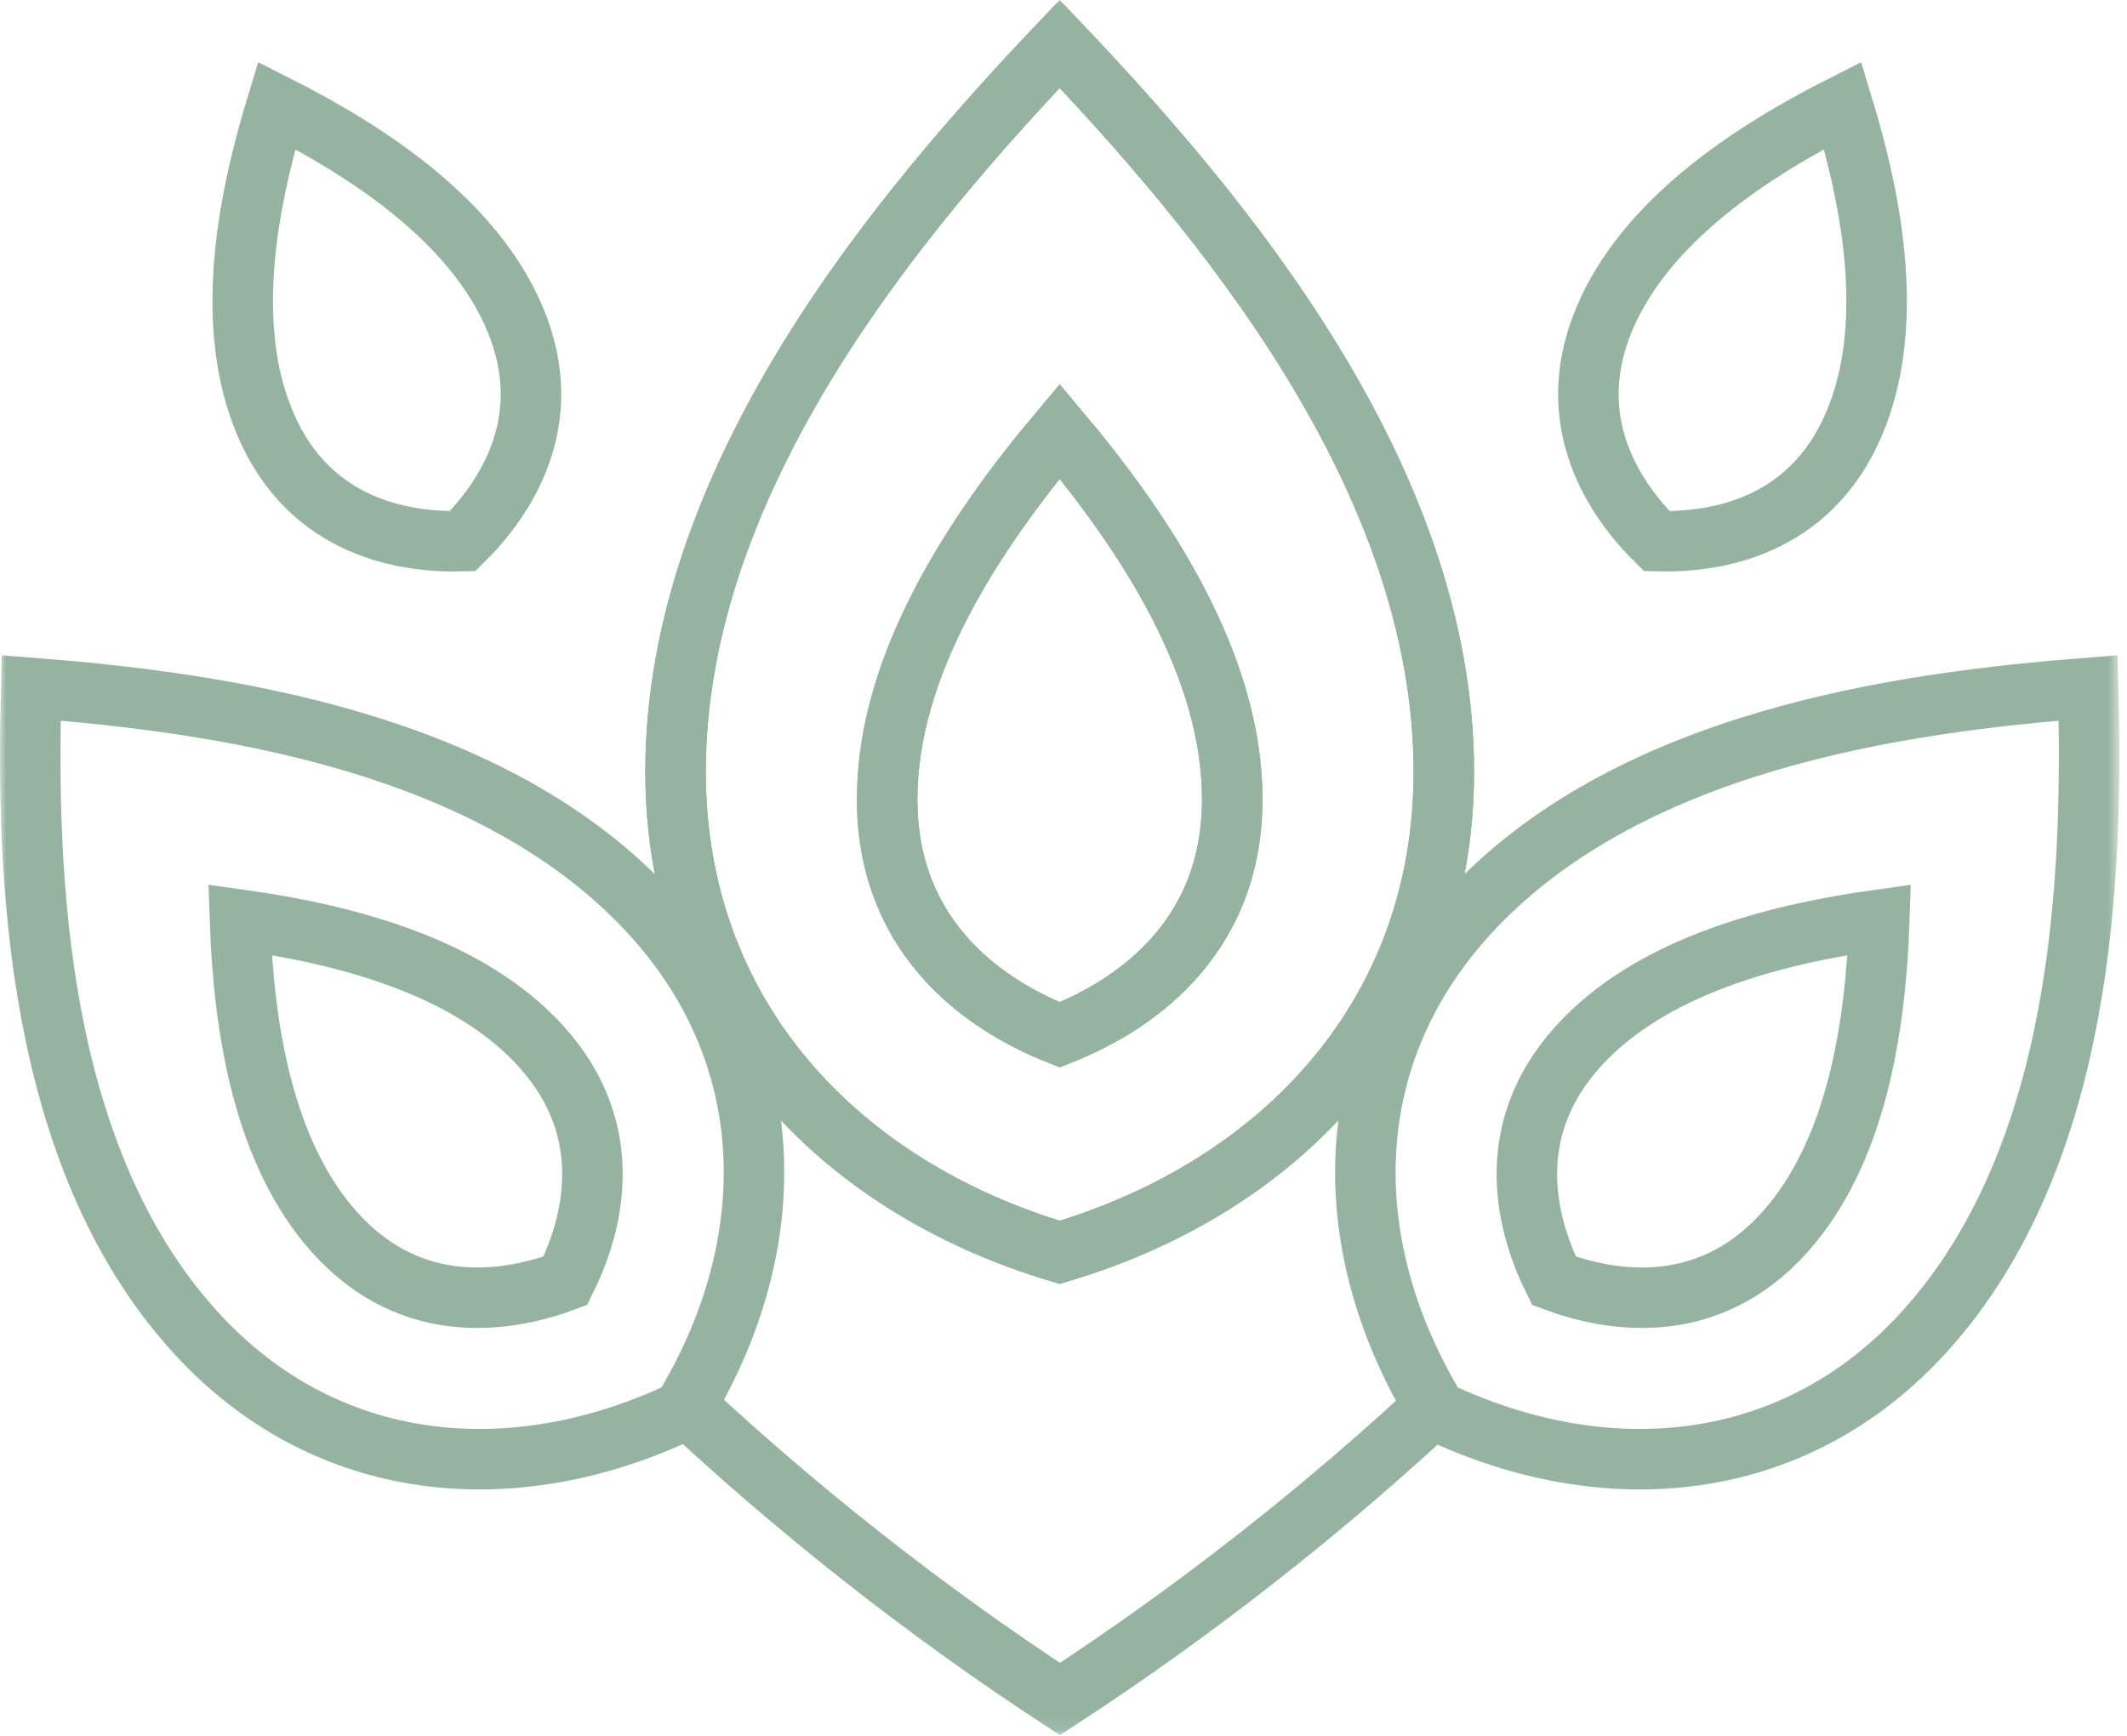 <svg width="169" height="138" viewBox="0 0 169 138" fill="none" xmlns="http://www.w3.org/2000/svg">
<g id="g1479" clip-path="url(#clip0_2187_4809)">
<g id="g754">
<g id="g1479_2">
<g id="Clip path group">
<mask id="mask0_2187_4809" style="mask-type:luminance" maskUnits="userSpaceOnUse" x="0" y="-1" width="169" height="139">
<g id="clipPath764">
<path id="path764" d="M0 137.908H168.395V-0H0V137.908Z" fill="white"/>
</g>
</mask>
<g mask="url(#mask0_2187_4809)">
<path id="path763" d="M84.197 3.49C71.568 16.783 53.676 37.877 53.676 61.342C53.676 80.696 66.551 94.276 84.197 99.532C101.844 94.276 114.719 80.696 114.719 61.342C114.719 37.877 96.826 16.783 84.197 3.49Z" stroke="#96B3A1" stroke-width="4.807" stroke-miterlimit="10"/>
</g>
</g>
<g id="Clip path group_2">
<mask id="mask1_2187_4809" style="mask-type:luminance" maskUnits="userSpaceOnUse" x="0" y="-1" width="169" height="139">
<g id="clipPath766">
<path id="path766" d="M0 137.908H168.395V-9.15527e-05H0V137.908Z" fill="white"/>
</g>
</mask>
<g mask="url(#mask1_2187_4809)">
<path id="path765" d="M84.198 82.243C78.813 80.124 70.488 74.99 70.488 63.512C70.488 52.956 77.24 42.547 84.198 34.275C91.155 42.547 97.907 52.956 97.907 63.512C97.907 74.99 89.583 80.124 84.198 82.243Z" stroke="#96B3A1" stroke-width="4.807" stroke-miterlimit="10"/>
</g>
</g>
<g id="Clip path group_3">
<mask id="mask2_2187_4809" style="mask-type:luminance" maskUnits="userSpaceOnUse" x="-1" y="-1" width="170" height="139">
<g id="clipPath768">
<path id="path768" d="M-0.004 137.908H168.391V-0H-0.004V137.908Z" fill="white"/>
</g>
</mask>
<g mask="url(#mask2_2187_4809)">
<path id="path767" d="M165.913 54.673C166.305 69.432 165.643 91.697 152.996 105.737C142.566 117.317 127.543 118.505 114.152 112.138C106.427 99.483 106.041 84.42 116.472 72.84C129.119 58.799 151.192 55.821 165.913 54.673Z" stroke="#96B3A1" stroke-width="4.807" stroke-miterlimit="10"/>
</g>
</g>
<g id="Clip path group_4">
<mask id="mask3_2187_4809" style="mask-type:luminance" maskUnits="userSpaceOnUse" x="-1" y="-1" width="170" height="139">
<g id="clipPath770">
<path id="path770" d="M-0.004 137.908H168.391V-0H-0.004V137.908Z" fill="white"/>
</g>
</mask>
<g mask="url(#mask3_2187_4809)">
<path id="path769" d="M123.472 101.794C127.836 103.428 135.582 104.842 141.769 97.975C147.458 91.659 149.028 81.792 149.323 73.093C140.701 74.294 131.051 76.882 125.363 83.198C119.177 90.065 121.391 97.624 123.472 101.794Z" stroke="#96B3A1" stroke-width="4.807" stroke-miterlimit="10"/>
</g>
</g>
<g id="Clip path group_5">
<mask id="mask4_2187_4809" style="mask-type:luminance" maskUnits="userSpaceOnUse" x="-1" y="-1" width="170" height="139">
<g id="clipPath772">
<path id="path772" d="M-0.004 137.908H168.391V-0H-0.004V137.908Z" fill="white"/>
</g>
</mask>
<g mask="url(#mask4_2187_4809)">
<path id="path771" d="M2.479 54.673C2.087 69.432 2.75 91.697 15.395 105.737C25.826 117.317 40.849 118.505 54.24 112.138C61.965 99.483 62.351 84.42 51.92 72.84C39.273 58.799 17.199 55.821 2.479 54.673Z" stroke="#96B3A1" stroke-width="4.807" stroke-miterlimit="10"/>
</g>
</g>
<g id="Clip path group_6">
<mask id="mask5_2187_4809" style="mask-type:luminance" maskUnits="userSpaceOnUse" x="-1" y="-1" width="170" height="139">
<g id="clipPath774">
<path id="path774" d="M-0.004 137.908H168.391V-0H-0.004V137.908Z" fill="white"/>
</g>
</mask>
<g mask="url(#mask5_2187_4809)">
<path id="path773" d="M44.917 101.794C40.553 103.428 32.807 104.842 26.62 97.975C20.931 91.659 19.361 81.792 19.066 73.093C27.687 74.294 37.337 76.882 43.026 83.198C49.212 90.065 46.998 97.624 44.917 101.794Z" stroke="#96B3A1" stroke-width="4.807" stroke-miterlimit="10"/>
</g>
</g>
<g id="Clip path group_7">
<mask id="mask6_2187_4809" style="mask-type:luminance" maskUnits="userSpaceOnUse" x="0" y="-1" width="169" height="139">
<g id="clipPath776">
<path id="path776" d="M0 137.908H168.395V-0H0V137.908Z" fill="white"/>
</g>
</mask>
<g mask="url(#mask6_2187_4809)">
<path id="path775" d="M84.197 3.49C71.568 16.783 53.676 37.877 53.676 61.342C53.676 80.696 66.551 94.276 84.197 99.532C101.844 94.276 114.719 80.696 114.719 61.342C114.719 37.877 96.826 16.783 84.197 3.49Z" stroke="#96B3A1" stroke-width="4.807" stroke-miterlimit="10"/>
</g>
</g>
<g id="Clip path group_8">
<mask id="mask7_2187_4809" style="mask-type:luminance" maskUnits="userSpaceOnUse" x="0" y="-1" width="169" height="139">
<g id="clipPath778">
<path id="path778" d="M0 137.908H168.395V-9.15527e-05H0V137.908Z" fill="white"/>
</g>
</mask>
<g mask="url(#mask7_2187_4809)">
<path id="path777" d="M84.198 82.243C78.813 80.124 70.488 74.99 70.488 63.512C70.488 52.956 77.24 42.547 84.198 34.275C91.155 42.547 97.907 52.956 97.907 63.512C97.907 74.99 89.583 80.124 84.198 82.243Z" stroke="#96B3A1" stroke-width="4.807" stroke-miterlimit="10"/>
</g>
</g>
<g id="Clip path group_9">
<mask id="mask8_2187_4809" style="mask-type:luminance" maskUnits="userSpaceOnUse" x="0" y="-1" width="169" height="139">
<g id="clipPath780">
<path id="path780" d="M0 137.908H168.395V-0H0V137.908Z" fill="white"/>
</g>
</mask>
<g mask="url(#mask8_2187_4809)">
<path id="path779" d="M36.758 43.01C32.217 43.139 24.626 41.998 21.089 33.71C17.837 26.089 19.505 16.492 21.98 8.377C29.552 12.207 37.633 17.643 40.885 25.264C44.421 33.551 39.992 39.821 36.758 43.01Z" stroke="#96B3A1" stroke-width="4.807" stroke-miterlimit="10"/>
</g>
</g>
<g id="Clip path group_10">
<mask id="mask9_2187_4809" style="mask-type:luminance" maskUnits="userSpaceOnUse" x="-1" y="-1" width="170" height="139">
<g id="clipPath782">
<path id="path782" d="M-0.004 137.908H168.391V-0H-0.004V137.908Z" fill="white"/>
</g>
</mask>
<g mask="url(#mask9_2187_4809)">
<path id="path781" d="M131.635 43.01C136.175 43.139 143.766 41.998 147.303 33.71C150.555 26.089 148.887 16.492 146.411 8.377C138.84 12.207 130.758 17.643 127.507 25.264C123.971 33.551 128.4 39.821 131.635 43.01Z" stroke="#96B3A1" stroke-width="4.807" stroke-miterlimit="10"/>
</g>
</g>
<g id="Clip path group_11">
<mask id="mask10_2187_4809" style="mask-type:luminance" maskUnits="userSpaceOnUse" x="0" y="-1" width="169" height="139">
<g id="clipPath784">
<path id="path784" d="M0 137.908H168.395V-0H0V137.908Z" fill="white"/>
</g>
</mask>
<g mask="url(#mask10_2187_4809)">
<path id="path783" d="M114.916 110.905C105.366 119.866 95.065 127.954 84.216 135.036C73.377 127.933 63.09 119.826 53.555 110.846" stroke="#96B3A1" stroke-width="4.807" stroke-miterlimit="10"/>
</g>
</g>
</g>
</g>
</g>
<defs>
<clipPath id="clip0_2187_4809">
<rect width="168.395" height="137.908" fill="white"/>
</clipPath>
</defs>
</svg>
